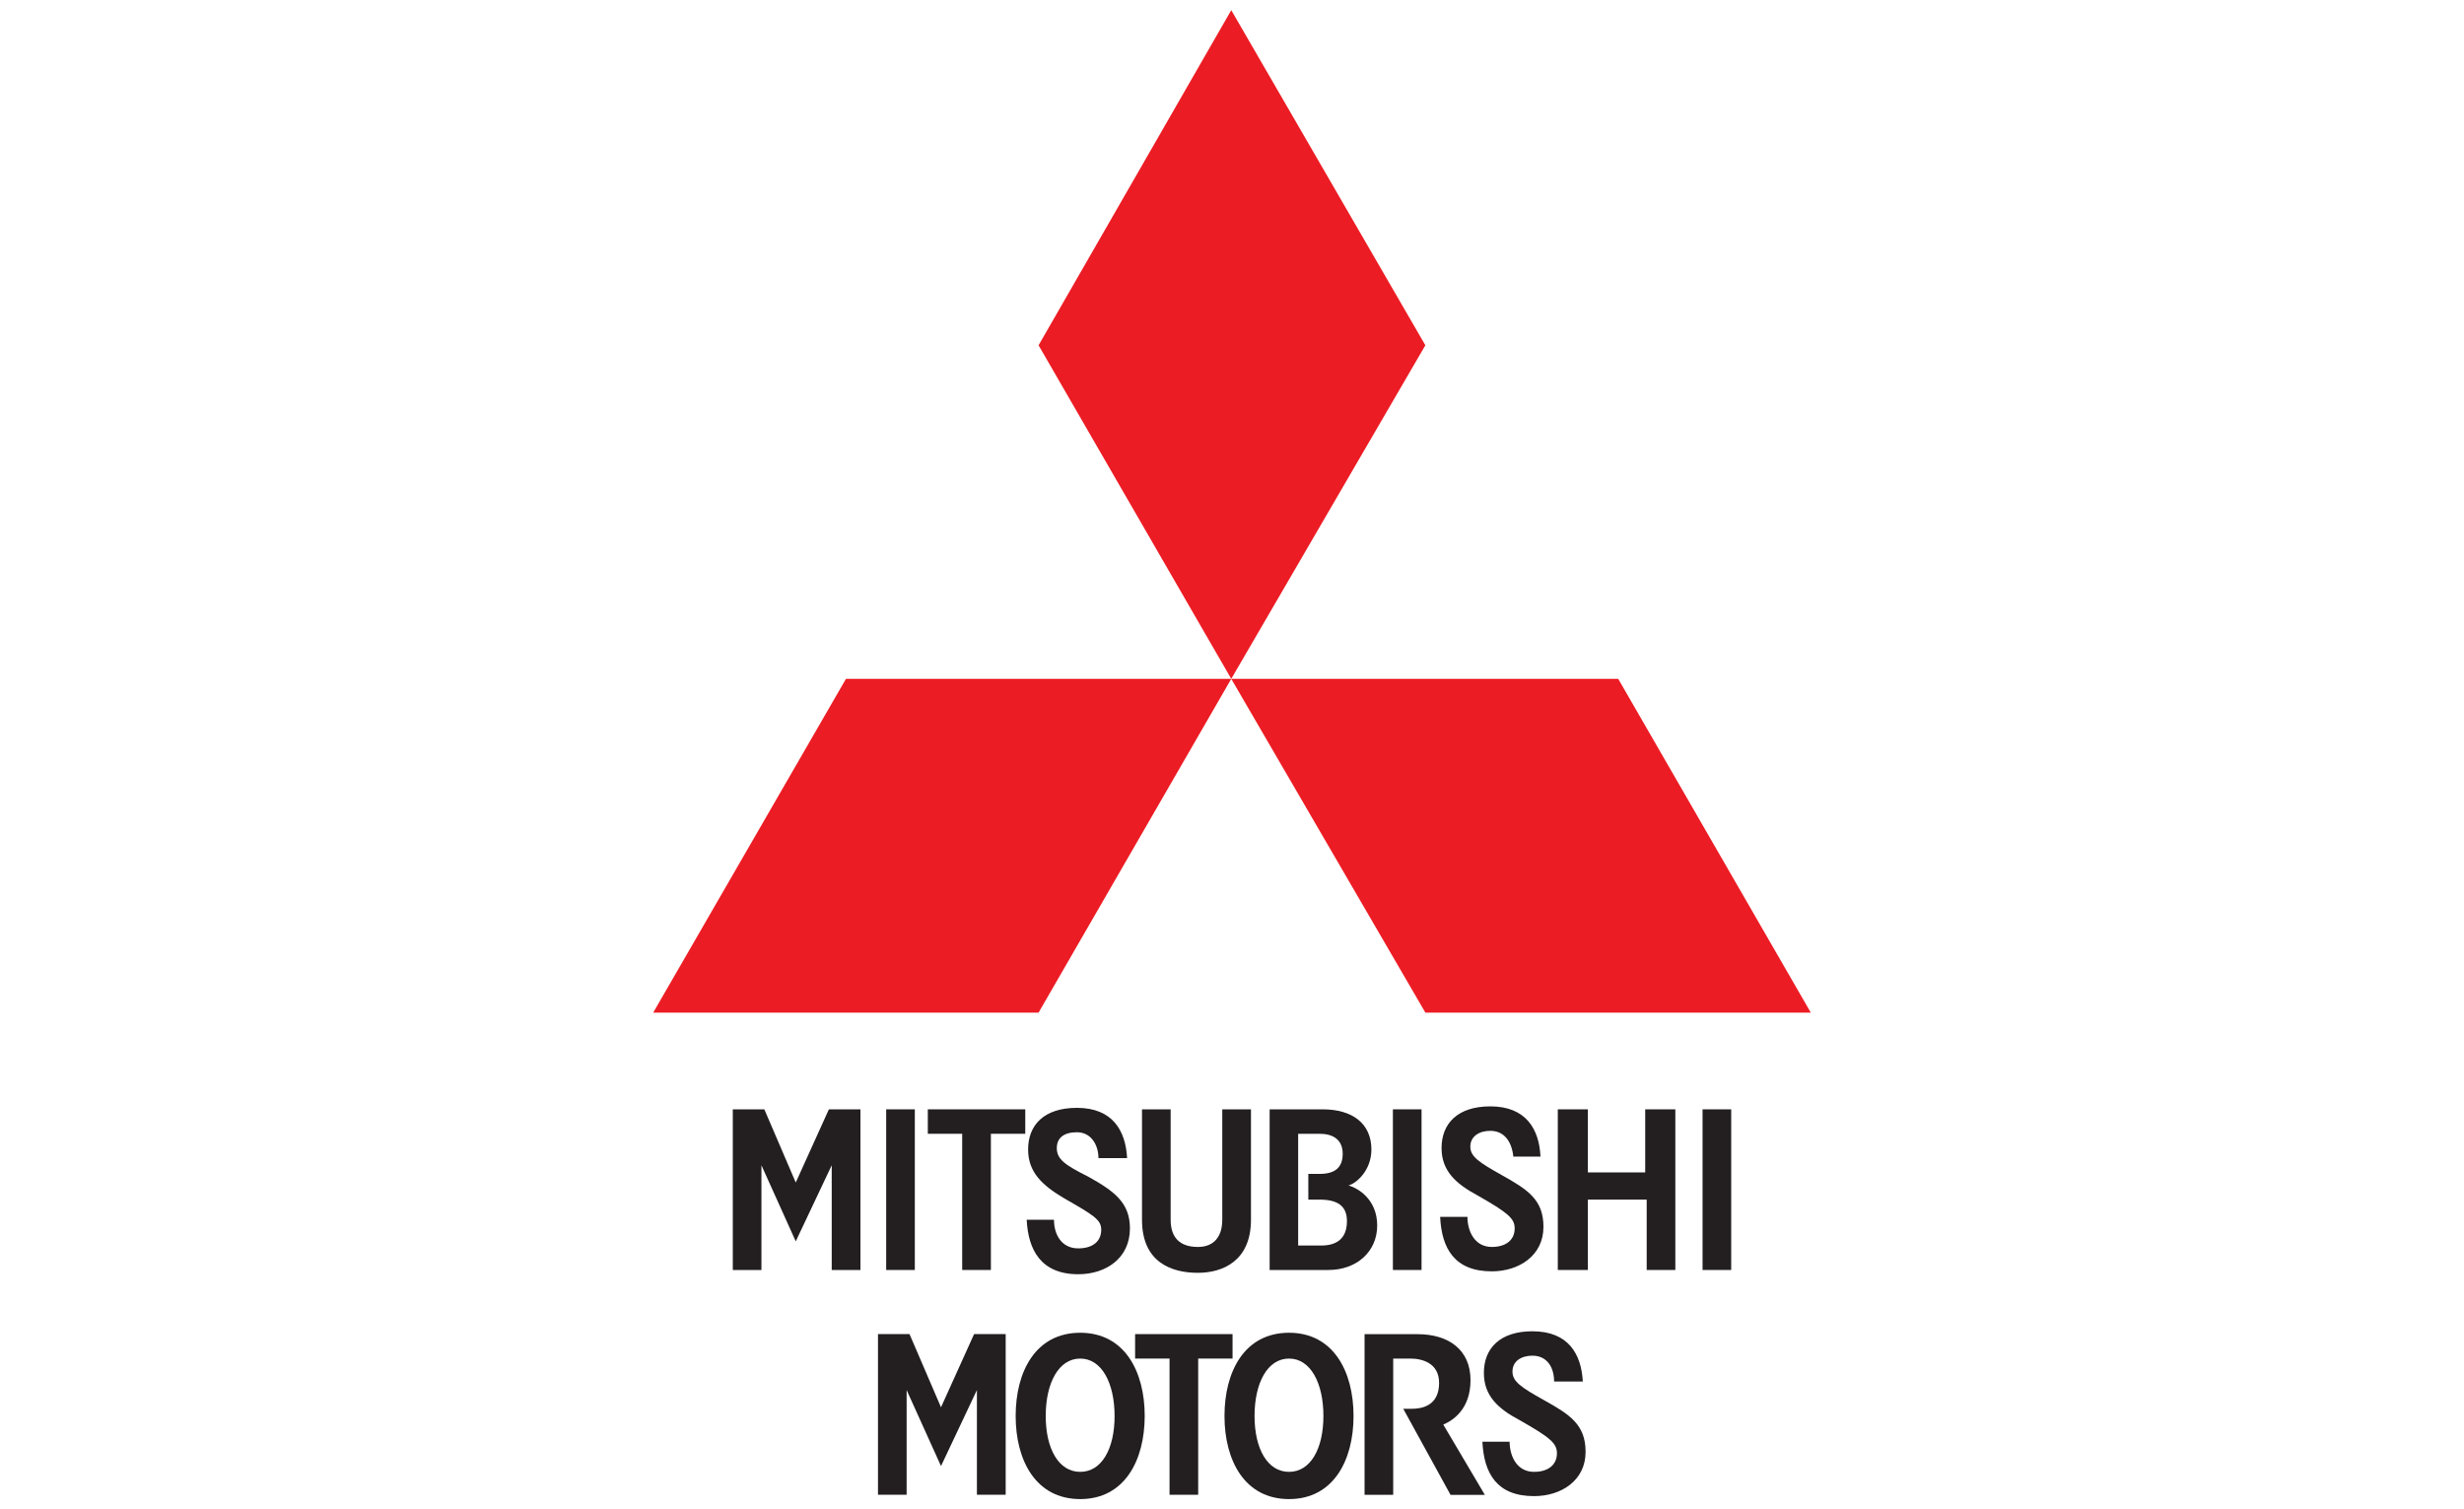 <?xml version="1.0" encoding="UTF-8"?> <!-- Generator: Adobe Illustrator 23.0.2, SVG Export Plug-In . SVG Version: 6.00 Build 0) --> <svg xmlns="http://www.w3.org/2000/svg" xmlns:xlink="http://www.w3.org/1999/xlink" id="Layer_1" x="0px" y="0px" viewBox="0 0 400 245" style="enable-background:new 0 0 400 245;" xml:space="preserve"> <style type="text/css"> .st0{fill:#EC1C24;} .st1{fill:#231F20;} .st2{fill:#0076AD;} .st3{fill:#44B549;} .st4{fill:#F6AF26;} .st5{fill:#4AA5D2;} .st6{fill:#B2CD41;} .st7{fill:#221F1F;stroke:#221F1F;stroke-width:0.097;stroke-miterlimit:10;} .st8{fill:#221F1F;} .st9{fill:#96B85C;} .st10{fill:#E4B836;} .st11{fill:#053E72;} .st12{fill:#C8102E;} .st13{fill:#FFFFFF;} .st14{fill:url(#SVGID_1_);} .st15{fill:url(#SVGID_2_);} .st16{fill:#193760;} .st17{fill:none;stroke:#193760;stroke-width:1.393;stroke-miterlimit:10;} .st18{fill:#ED5E30;} .st19{fill:#0067AB;} .st20{fill:#0077BF;} .st21{fill:#0077C0;} .st22{fill:#003DA6;} .st23{fill:#005CB8;} .st24{fill:#FFCD00;} .st25{fill:#008656;} .st26{fill:#124191;} .st27{fill:#0071BB;} </style> <g> <polygon class="st0" points="199.88,110.2 168.6,56.05 199.88,1.65 231.39,56.05 "></polygon> <polygon class="st0" points="231.39,164.38 199.88,110.2 262.7,110.2 293.96,164.38 "></polygon> <polygon class="st0" points="168.6,164.38 106.04,164.38 137.33,110.2 199.88,110.2 "></polygon> <g> <path class="st1" d="M175.36,220.54c-3.49,0-5.6,3.95-5.6,9.32c0,5.34,2.11,9.07,5.6,9.07c3.48,0,5.58-3.73,5.58-9.07 C180.93,224.49,178.84,220.54,175.36,220.54 M175.36,243.35c-7.24,0-10.48-6.3-10.48-13.49c0-7.22,3.24-13.51,10.48-13.51 c7.21,0,10.47,6.29,10.47,13.51C185.82,237.06,182.57,243.35,175.36,243.35"></path> <path class="st1" d="M235.47,242.65l-7.67-13.96h1.38c1.63,0,4.44-0.47,4.44-4.2c0-3.26-2.81-3.95-4.65-3.95h-2.8v22.12h-4.65 v-26.08h8.6c5.11,0,8.6,2.58,8.6,7.46c0,4.66-2.78,6.51-4.42,7.22l6.75,11.41H235.47z"></path> <path class="st1" d="M249.03,242.87c-6.05,0-8.13-3.7-8.38-8.83h4.42c0,2.32,1.17,4.89,3.96,4.89c2.33,0,3.72-1.17,3.72-3.02 c0-1.65-1.17-2.59-6.05-5.37c-3.49-1.85-5.81-3.94-5.81-7.67c0-3.95,2.56-6.76,7.88-6.76c5.85,0,7.94,3.72,8.18,8.16h-4.66 c0-2.34-1.17-4.2-3.52-4.2c-1.84,0-3.24,0.92-3.24,2.57c0,1.63,1.39,2.57,5.12,4.65c4.18,2.33,6.75,3.96,6.75,8.39 C257.41,240.32,253.46,242.87,249.03,242.87"></path> <path class="st1" d="M209.26,220.54c-3.5,0-5.6,3.95-5.6,9.32c0,5.34,2.11,9.07,5.6,9.07c3.47,0,5.58-3.73,5.58-9.07 C214.84,224.49,212.73,220.54,209.26,220.54 M209.26,243.35c-7.23,0-10.48-6.3-10.48-13.49c0-7.22,3.25-13.51,10.48-13.51 c7.2,0,10.47,6.29,10.47,13.51C219.73,237.06,216.46,243.35,209.26,243.35"></path> <polygon class="st1" points="194.51,220.54 194.51,242.65 189.86,242.65 189.86,220.54 184.27,220.54 184.27,216.57 200.09,216.57 200.09,220.54 "></polygon> <polygon class="st1" points="158.59,242.65 158.59,225.65 152.76,237.99 147.18,225.65 147.18,242.65 142.53,242.65 142.53,216.57 147.65,216.57 152.76,228.45 158.13,216.57 163.26,216.57 163.26,242.65 "></polygon> <polygon class="st1" points="135.02,206.16 135.02,189.16 129.18,201.51 123.61,189.16 123.61,206.16 118.96,206.16 118.96,180.08 124.08,180.08 129.18,191.96 134.56,180.08 139.68,180.08 139.68,206.16 "></polygon> <rect x="143.86" y="180.08" class="st1" width="4.65" height="26.08"></rect> <polygon class="st1" points="160.86,184.05 160.86,206.16 156.2,206.16 156.2,184.05 150.62,184.05 150.62,180.08 166.44,180.08 166.44,184.05 "></polygon> <path class="st1" d="M175.04,206.85c-6.05,0-8.13-3.95-8.37-8.84h4.43c0,2.32,1.17,4.64,3.94,4.64c2.35,0,3.73-1.14,3.73-3.02 c0-1.62-1.16-2.33-6.06-5.13c-3.49-2.08-5.81-4.19-5.81-7.9c0-3.96,2.56-6.76,7.92-6.76c5.82,0,7.92,3.73,8.15,8.16h-4.65 c0-2.11-1.17-4.2-3.5-4.2c-2.11,0-3.26,0.92-3.26,2.57c0,1.85,1.4,2.78,5.12,4.65c4.18,2.33,6.75,4.2,6.75,8.38 C183.43,204.3,179.48,206.85,175.04,206.85"></path> <path class="st1" d="M194.46,206.62c-4.19,0-9.07-1.63-9.07-8.61v-17.92h4.65V198c0,2.8,1.39,4.42,4.43,4.42 c2.55,0,3.95-1.62,3.95-4.42v-17.92h4.66V198C203.08,204.76,198.41,206.62,194.46,206.62"></path> <path class="st1" d="M214.25,194.74h-1.86v-4.18h1.86c2.32,0,3.72-0.92,3.72-3.26c0-2.33-1.62-3.25-3.72-3.25h-3.51v18.14h3.73 c2.56,0,4.19-1.16,4.19-3.96C218.67,195.69,217.03,194.74,214.25,194.74 M215.64,206.16h-9.53v-26.08h8.6 c4.88,0,7.92,2.34,7.92,6.53c0,3.48-2.58,5.58-3.73,5.82c1.64,0.47,4.67,2.32,4.67,6.51C223.57,203.13,220.3,206.16,215.64,206.16 "></path> <polygon class="st1" points="267.32,206.16 267.32,194.74 257.77,194.74 257.77,206.16 252.89,206.16 252.89,180.08 257.77,180.08 257.77,190.32 267.08,190.32 267.08,180.08 271.97,180.08 271.97,206.16 "></polygon> <rect x="226.12" y="180.08" class="st1" width="4.65" height="26.08"></rect> <rect x="276.39" y="180.08" class="st1" width="4.65" height="26.08"></rect> <path class="st1" d="M242.17,206.38c-6.05,0-8.14-3.73-8.38-8.84h4.43c0,2.32,1.17,4.88,3.95,4.88c2.34,0,3.72-1.16,3.72-3.02 c0-1.63-1.15-2.56-6.04-5.35c-3.5-1.88-5.83-3.97-5.83-7.68c0-3.96,2.57-6.77,7.92-6.77c5.82,0,7.93,3.74,8.14,8.15h-4.41 c-0.24-2.32-1.4-4.18-3.73-4.18c-1.86,0-3.25,0.93-3.25,2.56c0,1.62,1.39,2.55,5.13,4.64c4.17,2.34,6.74,3.96,6.74,8.39 C250.56,203.82,246.6,206.38,242.17,206.38"></path> </g> </g> </svg> 